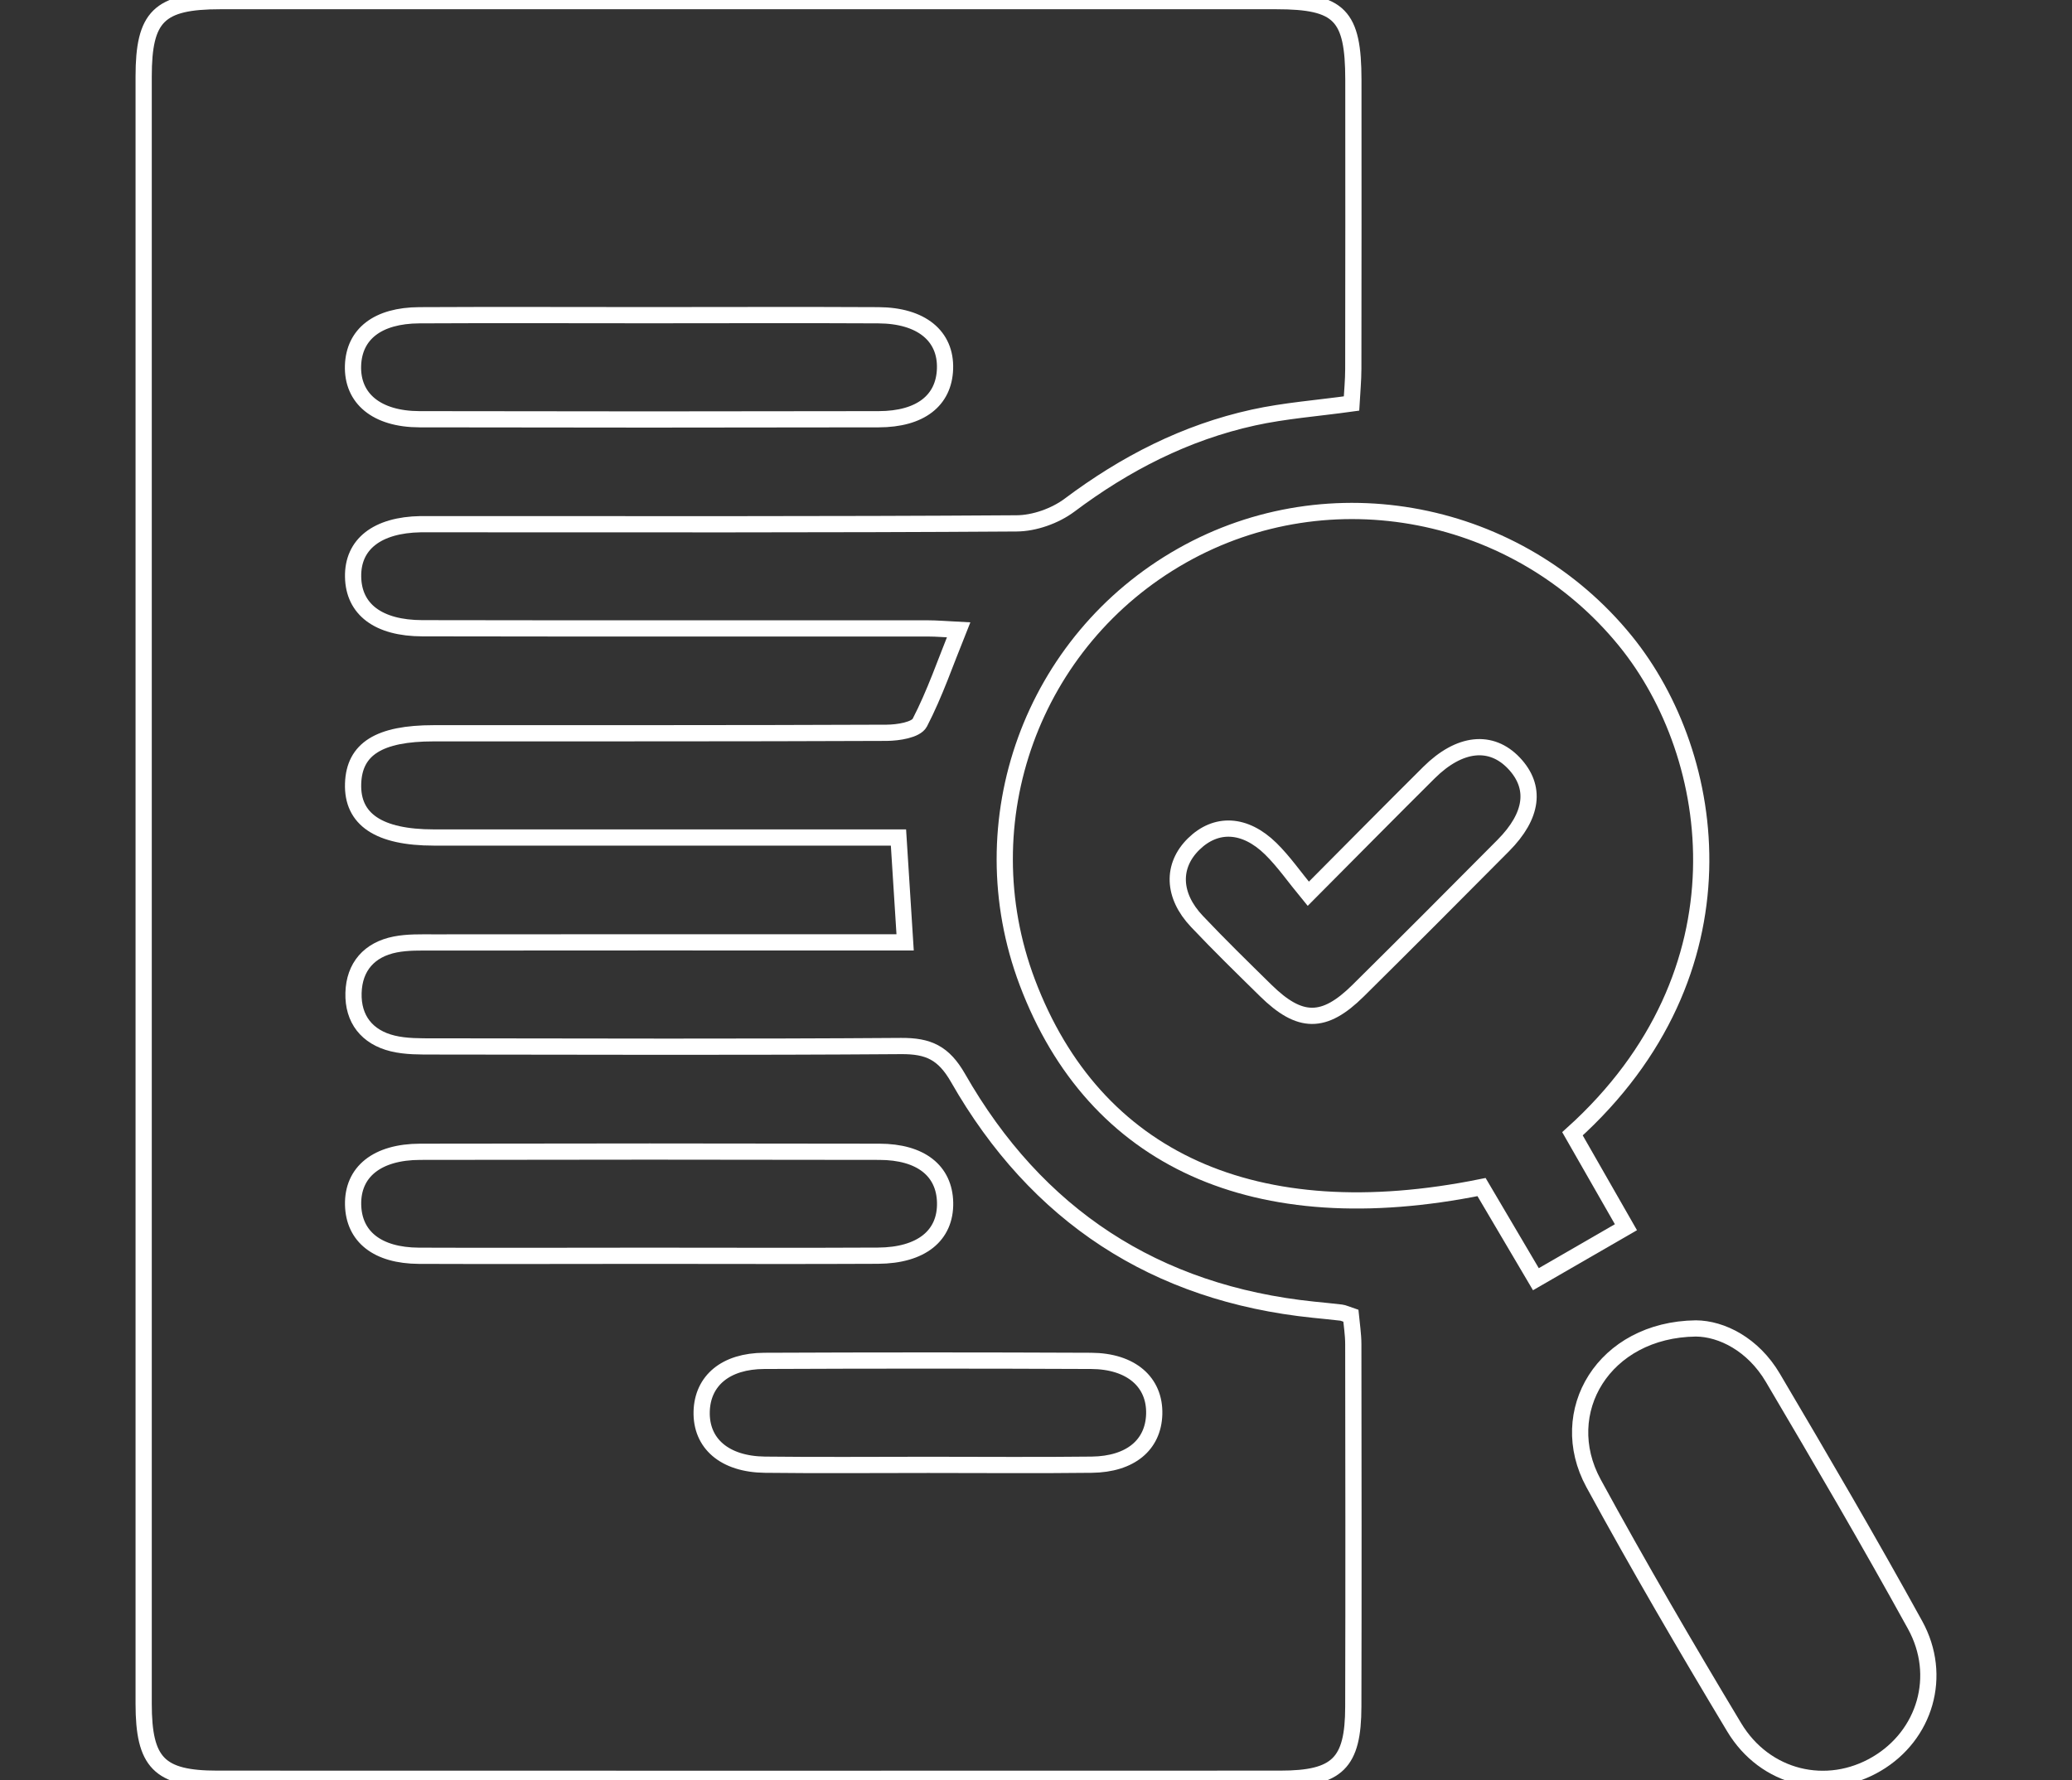 <?xml version="1.0" encoding="UTF-8"?> <!-- Generator: Adobe Illustrator 26.2.1, SVG Export Plug-In . SVG Version: 6.00 Build 0) --> <svg xmlns="http://www.w3.org/2000/svg" xmlns:xlink="http://www.w3.org/1999/xlink" id="Слой_1" x="0px" y="0px" viewBox="0 0 255.43 219.48" style="enable-background:new 0 0 255.43 219.48;" xml:space="preserve"><rect x="0" y="0" width="255.43" height="219.48" fill="#333333" stroke="none"/> <style type="text/css"> .st0{fill:none;stroke:#FFFFFF;stroke-width:2;stroke-miterlimit:10;} .st1{fill:#FFFFFF;} </style> <g> <path class="st0" d="M166.61,49.75c-4.24,0.59-8.23,0.88-12.1,1.73c-8.36,1.84-15.81,5.66-22.67,10.81 c-1.77,1.32-4.32,2.23-6.52,2.24c-23.63,0.16-47.26,0.1-70.88,0.1c-0.86,0-1.72-0.01-2.58,0c-5.36,0.09-8.41,2.47-8.33,6.5 c0.07,3.99,3.1,6.32,8.54,6.33c20.76,0.04,41.53,0.01,62.29,0.02c1.12,0,2.25,0.1,3.81,0.18c-1.62,4.02-2.93,7.87-4.78,11.44 c-0.47,0.9-2.67,1.24-4.08,1.25c-18.62,0.08-37.23,0.05-55.85,0.06c-6.72,0-9.79,1.93-9.93,6.2c-0.15,4.42,3.17,6.65,9.95,6.65 c17.47,0.01,34.94,0,52.41,0c1.53,0,3.07,0,4.87,0c0.28,4.44,0.53,8.38,0.82,12.93c-1.99,0-3.66,0-5.32,0 c-17.61,0-35.23-0.01-52.84,0.01c-1.57,0-3.18-0.05-4.7,0.25c-3.2,0.63-5.05,2.75-5.14,5.97c-0.09,3.24,1.67,5.46,4.82,6.23 c1.64,0.4,3.41,0.37,5.12,0.37c19.19,0.02,38.38,0.09,57.57-0.05c3.35-0.02,5.23,0.82,7.02,3.95 c9.67,16.93,24.31,26.55,43.81,28.56c1.14,0.12,2.28,0.22,3.42,0.36c0.27,0.03,0.53,0.17,1.19,0.39c0.1,1.06,0.3,2.29,0.3,3.52 c0.02,14.89,0.04,29.78,0,44.68c-0.01,6.96-1.96,8.88-9.02,8.88c-43.68,0.02-87.35,0.01-131.03,0c-7.16,0-9.07-1.98-9.07-9.25 c0-66.87,0-133.75,0-200.62c0-7.42,1.89-9.3,9.45-9.3c43.39-0.01,86.78-0.01,130.17,0c7.82,0,9.5,1.73,9.51,9.69 c0.01,11.89,0.01,23.77-0.01,35.66C166.83,46.89,166.69,48.29,166.61,49.75z M80,38.86c-9.44,0-18.87-0.04-28.31,0.01 c-5.13,0.03-8.04,2.31-8.17,6.21c-0.13,4.05,2.91,6.6,8.2,6.61c18.87,0.04,37.74,0.04,56.61,0c5.14-0.01,8.04-2.31,8.17-6.21 c0.14-4.05-2.91-6.58-8.2-6.61C98.88,38.82,89.44,38.86,80,38.86z M79.93,154.83c9.44,0,18.87,0.04,28.31-0.01 c5.34-0.03,8.35-2.48,8.27-6.54c-0.08-3.92-2.98-6.26-8.1-6.27c-18.87-0.04-37.74-0.04-56.61,0c-5.33,0.01-8.36,2.49-8.27,6.54 c0.09,3.92,2.99,6.25,8.1,6.28C61.06,154.87,70.5,154.83,79.93,154.83z M114.44,180.61c6.72,0,13.43,0.06,20.15-0.02 c4.78-0.06,7.59-2.44,7.7-6.23c0.11-3.94-2.83-6.55-7.79-6.57c-13.43-0.06-26.86-0.06-40.29,0c-4.76,0.02-7.6,2.44-7.71,6.23 c-0.11,3.95,2.82,6.51,7.79,6.57C101.01,180.67,107.72,180.61,114.44,180.61z"></path> <path class="st0" d="M193.85,139.79c2.16,3.79,4.36,7.62,6.59,11.52c-3.61,2.08-7.14,4.12-11.1,6.41 c-2.18-3.69-4.47-7.57-6.7-11.36c-27.94,5.65-47.73-3.35-56-25.25c-7.49-19.86,0.6-42.16,19.08-52.61 c18.26-10.32,41.46-5.73,54.67,10.54C211.93,93.26,215.87,119.93,193.85,139.79z M161.28,110.2c-1.7-2.06-3.01-3.97-4.63-5.56 c-3.21-3.14-6.76-3.26-9.5-0.57c-2.72,2.67-2.63,6.33,0.4,9.53c2.75,2.91,5.62,5.71,8.48,8.52c4.22,4.15,7.19,4.18,11.38,0.04 c6-5.94,11.97-11.92,17.91-17.91c3.67-3.7,4.09-7.22,1.32-10.15c-2.82-2.98-6.71-2.58-10.47,1.15 C171.4,99.99,166.69,104.76,161.28,110.2z"></path> <path class="st0" d="M209.06,163.79c3.18,0.02,7.06,1.96,9.49,6.08c5.96,10.09,11.88,20.21,17.53,30.47 c3.47,6.29,1.23,13.63-4.73,17.14c-6.12,3.61-13.76,1.83-17.57-4.52c-5.96-9.92-11.8-19.92-17.34-30.09 C191.67,174.1,197.69,163.93,209.06,163.79z"></path> </g> </svg> 